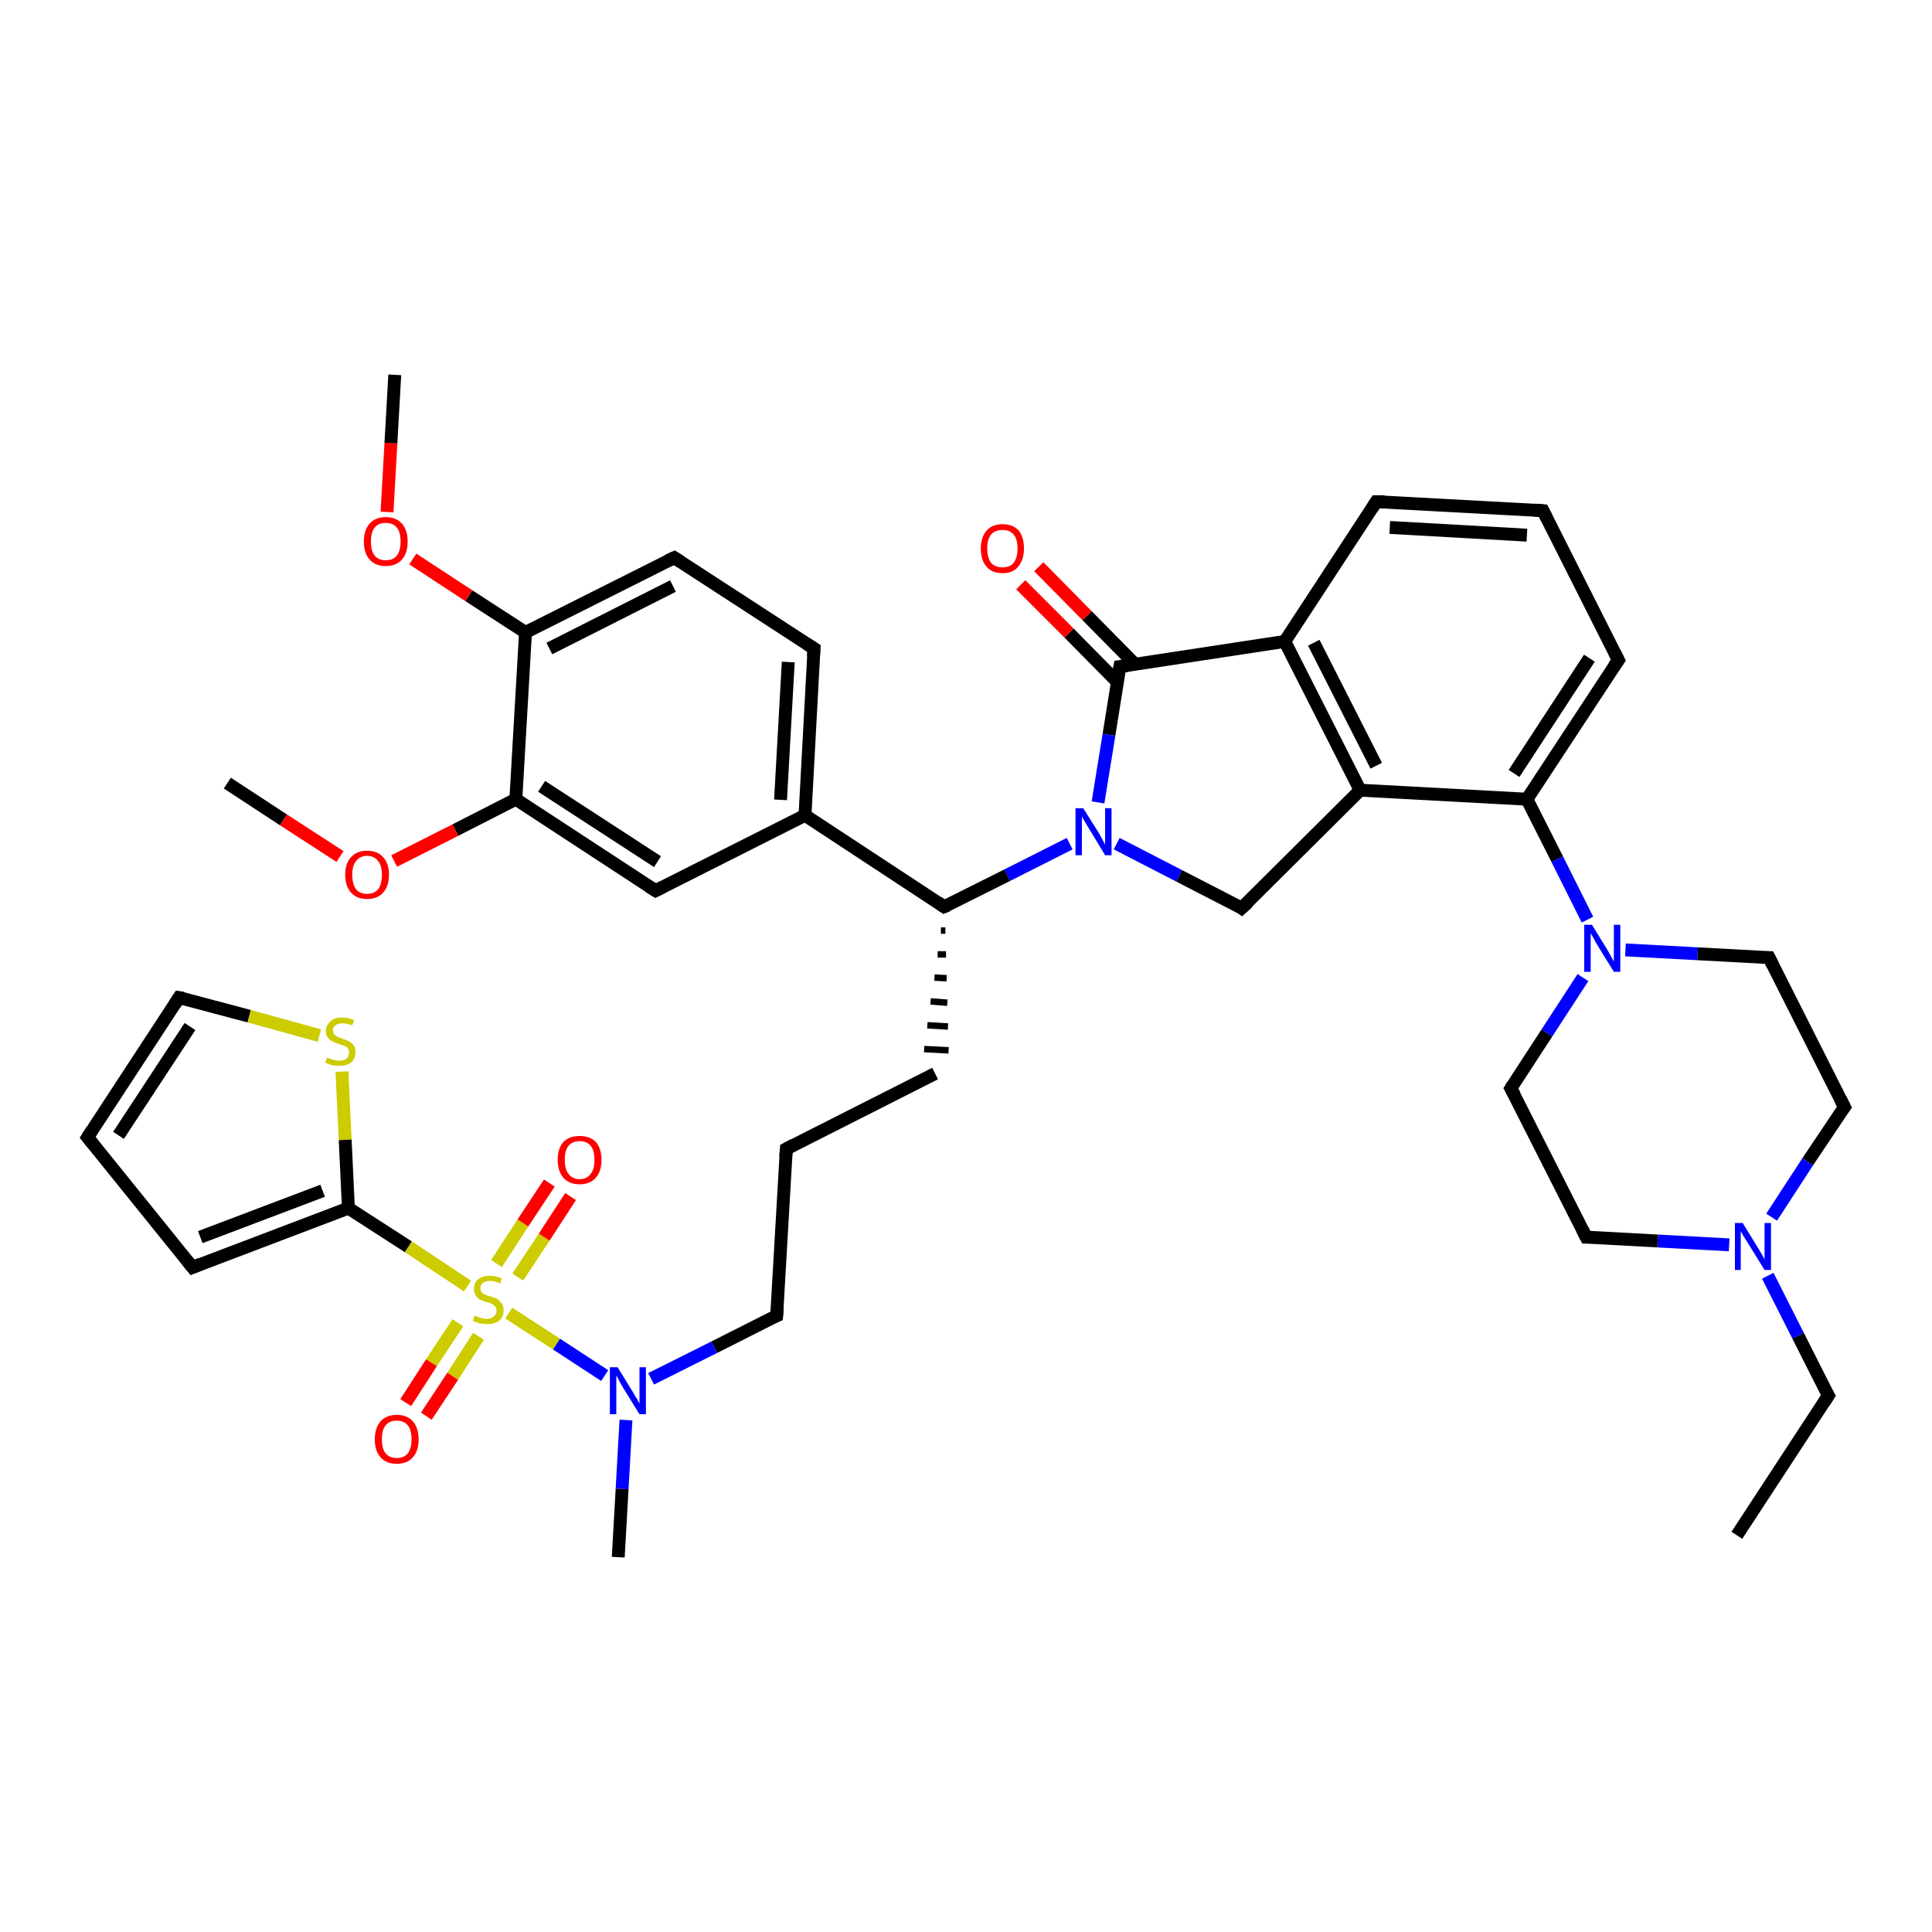 <?xml version='1.0' encoding='iso-8859-1'?>
<svg version='1.1' baseProfile='full'
              xmlns='http://www.w3.org/2000/svg'
                      xmlns:rdkit='http://www.rdkit.org/xml'
                      xmlns:xlink='http://www.w3.org/1999/xlink'
                  xml:space='preserve'
width='300px' height='300px' viewBox='0 0 300 300'>
<!-- END OF HEADER -->
<rect style='opacity:1.0;fill:#FFFFFF;stroke:none' width='300.0' height='300.0' x='0.0' y='0.0'> </rect>
<path class='bond-0 atom-0 atom-1' d='M 269.7,238.4 L 283.9,216.7' style='fill:none;fill-rule:evenodd;stroke:#000000;stroke-width:2.0px;stroke-linecap:butt;stroke-linejoin:miter;stroke-opacity:1' />
<path class='bond-1 atom-1 atom-2' d='M 283.9,216.7 L 279.2,207.4' style='fill:none;fill-rule:evenodd;stroke:#000000;stroke-width:2.0px;stroke-linecap:butt;stroke-linejoin:miter;stroke-opacity:1' />
<path class='bond-1 atom-1 atom-2' d='M 279.2,207.4 L 274.5,198.1' style='fill:none;fill-rule:evenodd;stroke:#0000FF;stroke-width:2.0px;stroke-linecap:butt;stroke-linejoin:miter;stroke-opacity:1' />
<path class='bond-2 atom-2 atom-3' d='M 268.5,193.3 L 257.4,192.7' style='fill:none;fill-rule:evenodd;stroke:#0000FF;stroke-width:2.0px;stroke-linecap:butt;stroke-linejoin:miter;stroke-opacity:1' />
<path class='bond-2 atom-2 atom-3' d='M 257.4,192.7 L 246.3,192.1' style='fill:none;fill-rule:evenodd;stroke:#000000;stroke-width:2.0px;stroke-linecap:butt;stroke-linejoin:miter;stroke-opacity:1' />
<path class='bond-3 atom-3 atom-4' d='M 246.3,192.1 L 234.6,169.0' style='fill:none;fill-rule:evenodd;stroke:#000000;stroke-width:2.0px;stroke-linecap:butt;stroke-linejoin:miter;stroke-opacity:1' />
<path class='bond-4 atom-4 atom-5' d='M 234.6,169.0 L 240.2,160.4' style='fill:none;fill-rule:evenodd;stroke:#000000;stroke-width:2.0px;stroke-linecap:butt;stroke-linejoin:miter;stroke-opacity:1' />
<path class='bond-4 atom-4 atom-5' d='M 240.2,160.4 L 245.8,151.8' style='fill:none;fill-rule:evenodd;stroke:#0000FF;stroke-width:2.0px;stroke-linecap:butt;stroke-linejoin:miter;stroke-opacity:1' />
<path class='bond-5 atom-5 atom-6' d='M 252.4,147.5 L 263.6,148.1' style='fill:none;fill-rule:evenodd;stroke:#0000FF;stroke-width:2.0px;stroke-linecap:butt;stroke-linejoin:miter;stroke-opacity:1' />
<path class='bond-5 atom-5 atom-6' d='M 263.6,148.1 L 274.7,148.7' style='fill:none;fill-rule:evenodd;stroke:#000000;stroke-width:2.0px;stroke-linecap:butt;stroke-linejoin:miter;stroke-opacity:1' />
<path class='bond-6 atom-6 atom-7' d='M 274.7,148.7 L 286.4,171.9' style='fill:none;fill-rule:evenodd;stroke:#000000;stroke-width:2.0px;stroke-linecap:butt;stroke-linejoin:miter;stroke-opacity:1' />
<path class='bond-7 atom-5 atom-8' d='M 246.5,142.8 L 241.8,133.4' style='fill:none;fill-rule:evenodd;stroke:#0000FF;stroke-width:2.0px;stroke-linecap:butt;stroke-linejoin:miter;stroke-opacity:1' />
<path class='bond-7 atom-5 atom-8' d='M 241.8,133.4 L 237.1,124.1' style='fill:none;fill-rule:evenodd;stroke:#000000;stroke-width:2.0px;stroke-linecap:butt;stroke-linejoin:miter;stroke-opacity:1' />
<path class='bond-8 atom-8 atom-9' d='M 237.1,124.1 L 251.3,102.5' style='fill:none;fill-rule:evenodd;stroke:#000000;stroke-width:2.0px;stroke-linecap:butt;stroke-linejoin:miter;stroke-opacity:1' />
<path class='bond-8 atom-8 atom-9' d='M 235.1,120.1 L 246.8,102.2' style='fill:none;fill-rule:evenodd;stroke:#000000;stroke-width:2.0px;stroke-linecap:butt;stroke-linejoin:miter;stroke-opacity:1' />
<path class='bond-9 atom-9 atom-10' d='M 251.3,102.5 L 239.6,79.3' style='fill:none;fill-rule:evenodd;stroke:#000000;stroke-width:2.0px;stroke-linecap:butt;stroke-linejoin:miter;stroke-opacity:1' />
<path class='bond-10 atom-10 atom-11' d='M 239.6,79.3 L 213.7,77.9' style='fill:none;fill-rule:evenodd;stroke:#000000;stroke-width:2.0px;stroke-linecap:butt;stroke-linejoin:miter;stroke-opacity:1' />
<path class='bond-10 atom-10 atom-11' d='M 237.1,83.1 L 215.8,81.9' style='fill:none;fill-rule:evenodd;stroke:#000000;stroke-width:2.0px;stroke-linecap:butt;stroke-linejoin:miter;stroke-opacity:1' />
<path class='bond-11 atom-11 atom-12' d='M 213.7,77.9 L 199.5,99.6' style='fill:none;fill-rule:evenodd;stroke:#000000;stroke-width:2.0px;stroke-linecap:butt;stroke-linejoin:miter;stroke-opacity:1' />
<path class='bond-12 atom-12 atom-13' d='M 199.5,99.6 L 173.9,103.5' style='fill:none;fill-rule:evenodd;stroke:#000000;stroke-width:2.0px;stroke-linecap:butt;stroke-linejoin:miter;stroke-opacity:1' />
<path class='bond-13 atom-13 atom-14' d='M 176.3,103.2 L 168.8,95.6' style='fill:none;fill-rule:evenodd;stroke:#000000;stroke-width:2.0px;stroke-linecap:butt;stroke-linejoin:miter;stroke-opacity:1' />
<path class='bond-13 atom-13 atom-14' d='M 168.8,95.6 L 161.3,88.0' style='fill:none;fill-rule:evenodd;stroke:#FF0000;stroke-width:2.0px;stroke-linecap:butt;stroke-linejoin:miter;stroke-opacity:1' />
<path class='bond-13 atom-13 atom-14' d='M 173.5,105.9 L 166.0,98.3' style='fill:none;fill-rule:evenodd;stroke:#000000;stroke-width:2.0px;stroke-linecap:butt;stroke-linejoin:miter;stroke-opacity:1' />
<path class='bond-13 atom-13 atom-14' d='M 166.0,98.3 L 158.5,90.8' style='fill:none;fill-rule:evenodd;stroke:#FF0000;stroke-width:2.0px;stroke-linecap:butt;stroke-linejoin:miter;stroke-opacity:1' />
<path class='bond-14 atom-13 atom-15' d='M 173.9,103.5 L 172.2,114.1' style='fill:none;fill-rule:evenodd;stroke:#000000;stroke-width:2.0px;stroke-linecap:butt;stroke-linejoin:miter;stroke-opacity:1' />
<path class='bond-14 atom-13 atom-15' d='M 172.2,114.1 L 170.5,124.6' style='fill:none;fill-rule:evenodd;stroke:#0000FF;stroke-width:2.0px;stroke-linecap:butt;stroke-linejoin:miter;stroke-opacity:1' />
<path class='bond-15 atom-15 atom-16' d='M 173.4,131.0 L 183.1,136.0' style='fill:none;fill-rule:evenodd;stroke:#0000FF;stroke-width:2.0px;stroke-linecap:butt;stroke-linejoin:miter;stroke-opacity:1' />
<path class='bond-15 atom-15 atom-16' d='M 183.1,136.0 L 192.8,141.0' style='fill:none;fill-rule:evenodd;stroke:#000000;stroke-width:2.0px;stroke-linecap:butt;stroke-linejoin:miter;stroke-opacity:1' />
<path class='bond-16 atom-16 atom-17' d='M 192.8,141.0 L 211.2,122.7' style='fill:none;fill-rule:evenodd;stroke:#000000;stroke-width:2.0px;stroke-linecap:butt;stroke-linejoin:miter;stroke-opacity:1' />
<path class='bond-17 atom-15 atom-18' d='M 166.1,131.0 L 156.4,135.9' style='fill:none;fill-rule:evenodd;stroke:#0000FF;stroke-width:2.0px;stroke-linecap:butt;stroke-linejoin:miter;stroke-opacity:1' />
<path class='bond-17 atom-15 atom-18' d='M 156.4,135.9 L 146.6,140.8' style='fill:none;fill-rule:evenodd;stroke:#000000;stroke-width:2.0px;stroke-linecap:butt;stroke-linejoin:miter;stroke-opacity:1' />
<path class='bond-18 atom-18 atom-19' d='M 146.1,144.5 L 146.8,144.5' style='fill:none;fill-rule:evenodd;stroke:#000000;stroke-width:1.0px;stroke-linecap:butt;stroke-linejoin:miter;stroke-opacity:1' />
<path class='bond-18 atom-18 atom-19' d='M 145.6,148.2 L 146.9,148.2' style='fill:none;fill-rule:evenodd;stroke:#000000;stroke-width:1.0px;stroke-linecap:butt;stroke-linejoin:miter;stroke-opacity:1' />
<path class='bond-18 atom-18 atom-19' d='M 145.1,151.8 L 147.0,151.9' style='fill:none;fill-rule:evenodd;stroke:#000000;stroke-width:1.0px;stroke-linecap:butt;stroke-linejoin:miter;stroke-opacity:1' />
<path class='bond-18 atom-18 atom-19' d='M 144.5,155.5 L 147.1,155.7' style='fill:none;fill-rule:evenodd;stroke:#000000;stroke-width:1.0px;stroke-linecap:butt;stroke-linejoin:miter;stroke-opacity:1' />
<path class='bond-18 atom-18 atom-19' d='M 144.0,159.2 L 147.2,159.4' style='fill:none;fill-rule:evenodd;stroke:#000000;stroke-width:1.0px;stroke-linecap:butt;stroke-linejoin:miter;stroke-opacity:1' />
<path class='bond-18 atom-18 atom-19' d='M 143.5,162.9 L 147.3,163.1' style='fill:none;fill-rule:evenodd;stroke:#000000;stroke-width:1.0px;stroke-linecap:butt;stroke-linejoin:miter;stroke-opacity:1' />
<path class='bond-19 atom-19 atom-20' d='M 145.2,166.7 L 122.1,178.4' style='fill:none;fill-rule:evenodd;stroke:#000000;stroke-width:2.0px;stroke-linecap:butt;stroke-linejoin:miter;stroke-opacity:1' />
<path class='bond-20 atom-20 atom-21' d='M 122.1,178.4 L 120.6,204.3' style='fill:none;fill-rule:evenodd;stroke:#000000;stroke-width:2.0px;stroke-linecap:butt;stroke-linejoin:miter;stroke-opacity:1' />
<path class='bond-21 atom-21 atom-22' d='M 120.6,204.3 L 110.9,209.2' style='fill:none;fill-rule:evenodd;stroke:#000000;stroke-width:2.0px;stroke-linecap:butt;stroke-linejoin:miter;stroke-opacity:1' />
<path class='bond-21 atom-21 atom-22' d='M 110.9,209.2 L 101.1,214.1' style='fill:none;fill-rule:evenodd;stroke:#0000FF;stroke-width:2.0px;stroke-linecap:butt;stroke-linejoin:miter;stroke-opacity:1' />
<path class='bond-22 atom-22 atom-23' d='M 97.2,220.5 L 96.6,231.2' style='fill:none;fill-rule:evenodd;stroke:#0000FF;stroke-width:2.0px;stroke-linecap:butt;stroke-linejoin:miter;stroke-opacity:1' />
<path class='bond-22 atom-22 atom-23' d='M 96.6,231.2 L 96.0,241.8' style='fill:none;fill-rule:evenodd;stroke:#000000;stroke-width:2.0px;stroke-linecap:butt;stroke-linejoin:miter;stroke-opacity:1' />
<path class='bond-23 atom-22 atom-24' d='M 93.9,213.6 L 86.4,208.7' style='fill:none;fill-rule:evenodd;stroke:#0000FF;stroke-width:2.0px;stroke-linecap:butt;stroke-linejoin:miter;stroke-opacity:1' />
<path class='bond-23 atom-22 atom-24' d='M 86.4,208.7 L 79.0,203.9' style='fill:none;fill-rule:evenodd;stroke:#CCCC00;stroke-width:2.0px;stroke-linecap:butt;stroke-linejoin:miter;stroke-opacity:1' />
<path class='bond-24 atom-24 atom-25' d='M 80.4,198.3 L 84.5,192.1' style='fill:none;fill-rule:evenodd;stroke:#CCCC00;stroke-width:2.0px;stroke-linecap:butt;stroke-linejoin:miter;stroke-opacity:1' />
<path class='bond-24 atom-24 atom-25' d='M 84.5,192.1 L 88.6,185.8' style='fill:none;fill-rule:evenodd;stroke:#FF0000;stroke-width:2.0px;stroke-linecap:butt;stroke-linejoin:miter;stroke-opacity:1' />
<path class='bond-24 atom-24 atom-25' d='M 77.1,196.2 L 81.2,189.9' style='fill:none;fill-rule:evenodd;stroke:#CCCC00;stroke-width:2.0px;stroke-linecap:butt;stroke-linejoin:miter;stroke-opacity:1' />
<path class='bond-24 atom-24 atom-25' d='M 81.2,189.9 L 85.3,183.7' style='fill:none;fill-rule:evenodd;stroke:#FF0000;stroke-width:2.0px;stroke-linecap:butt;stroke-linejoin:miter;stroke-opacity:1' />
<path class='bond-25 atom-24 atom-26' d='M 71.1,205.4 L 67.0,211.6' style='fill:none;fill-rule:evenodd;stroke:#CCCC00;stroke-width:2.0px;stroke-linecap:butt;stroke-linejoin:miter;stroke-opacity:1' />
<path class='bond-25 atom-24 atom-26' d='M 67.0,211.6 L 63.0,217.8' style='fill:none;fill-rule:evenodd;stroke:#FF0000;stroke-width:2.0px;stroke-linecap:butt;stroke-linejoin:miter;stroke-opacity:1' />
<path class='bond-25 atom-24 atom-26' d='M 74.3,207.5 L 70.3,213.7' style='fill:none;fill-rule:evenodd;stroke:#CCCC00;stroke-width:2.0px;stroke-linecap:butt;stroke-linejoin:miter;stroke-opacity:1' />
<path class='bond-25 atom-24 atom-26' d='M 70.3,213.7 L 66.2,219.9' style='fill:none;fill-rule:evenodd;stroke:#FF0000;stroke-width:2.0px;stroke-linecap:butt;stroke-linejoin:miter;stroke-opacity:1' />
<path class='bond-26 atom-24 atom-27' d='M 72.6,199.7 L 63.4,193.6' style='fill:none;fill-rule:evenodd;stroke:#CCCC00;stroke-width:2.0px;stroke-linecap:butt;stroke-linejoin:miter;stroke-opacity:1' />
<path class='bond-26 atom-24 atom-27' d='M 63.4,193.6 L 54.1,187.6' style='fill:none;fill-rule:evenodd;stroke:#000000;stroke-width:2.0px;stroke-linecap:butt;stroke-linejoin:miter;stroke-opacity:1' />
<path class='bond-27 atom-27 atom-28' d='M 54.1,187.6 L 29.9,196.8' style='fill:none;fill-rule:evenodd;stroke:#000000;stroke-width:2.0px;stroke-linecap:butt;stroke-linejoin:miter;stroke-opacity:1' />
<path class='bond-27 atom-27 atom-28' d='M 50.1,184.9 L 31.1,192.1' style='fill:none;fill-rule:evenodd;stroke:#000000;stroke-width:2.0px;stroke-linecap:butt;stroke-linejoin:miter;stroke-opacity:1' />
<path class='bond-28 atom-28 atom-29' d='M 29.9,196.8 L 13.6,176.6' style='fill:none;fill-rule:evenodd;stroke:#000000;stroke-width:2.0px;stroke-linecap:butt;stroke-linejoin:miter;stroke-opacity:1' />
<path class='bond-29 atom-29 atom-30' d='M 13.6,176.6 L 27.8,154.9' style='fill:none;fill-rule:evenodd;stroke:#000000;stroke-width:2.0px;stroke-linecap:butt;stroke-linejoin:miter;stroke-opacity:1' />
<path class='bond-29 atom-29 atom-30' d='M 18.4,176.3 L 29.5,159.4' style='fill:none;fill-rule:evenodd;stroke:#000000;stroke-width:2.0px;stroke-linecap:butt;stroke-linejoin:miter;stroke-opacity:1' />
<path class='bond-30 atom-30 atom-31' d='M 27.8,154.9 L 38.7,157.8' style='fill:none;fill-rule:evenodd;stroke:#000000;stroke-width:2.0px;stroke-linecap:butt;stroke-linejoin:miter;stroke-opacity:1' />
<path class='bond-30 atom-30 atom-31' d='M 38.7,157.8 L 49.6,160.8' style='fill:none;fill-rule:evenodd;stroke:#CCCC00;stroke-width:2.0px;stroke-linecap:butt;stroke-linejoin:miter;stroke-opacity:1' />
<path class='bond-31 atom-18 atom-32' d='M 146.6,140.8 L 125.0,126.6' style='fill:none;fill-rule:evenodd;stroke:#000000;stroke-width:2.0px;stroke-linecap:butt;stroke-linejoin:miter;stroke-opacity:1' />
<path class='bond-32 atom-32 atom-33' d='M 125.0,126.6 L 126.4,100.7' style='fill:none;fill-rule:evenodd;stroke:#000000;stroke-width:2.0px;stroke-linecap:butt;stroke-linejoin:miter;stroke-opacity:1' />
<path class='bond-32 atom-32 atom-33' d='M 121.2,124.2 L 122.4,102.8' style='fill:none;fill-rule:evenodd;stroke:#000000;stroke-width:2.0px;stroke-linecap:butt;stroke-linejoin:miter;stroke-opacity:1' />
<path class='bond-33 atom-33 atom-34' d='M 126.4,100.7 L 104.7,86.6' style='fill:none;fill-rule:evenodd;stroke:#000000;stroke-width:2.0px;stroke-linecap:butt;stroke-linejoin:miter;stroke-opacity:1' />
<path class='bond-34 atom-34 atom-35' d='M 104.7,86.6 L 81.6,98.2' style='fill:none;fill-rule:evenodd;stroke:#000000;stroke-width:2.0px;stroke-linecap:butt;stroke-linejoin:miter;stroke-opacity:1' />
<path class='bond-34 atom-34 atom-35' d='M 104.5,91.0 L 85.3,100.7' style='fill:none;fill-rule:evenodd;stroke:#000000;stroke-width:2.0px;stroke-linecap:butt;stroke-linejoin:miter;stroke-opacity:1' />
<path class='bond-35 atom-35 atom-36' d='M 81.6,98.2 L 72.8,92.5' style='fill:none;fill-rule:evenodd;stroke:#000000;stroke-width:2.0px;stroke-linecap:butt;stroke-linejoin:miter;stroke-opacity:1' />
<path class='bond-35 atom-35 atom-36' d='M 72.8,92.5 L 64.1,86.8' style='fill:none;fill-rule:evenodd;stroke:#FF0000;stroke-width:2.0px;stroke-linecap:butt;stroke-linejoin:miter;stroke-opacity:1' />
<path class='bond-36 atom-36 atom-37' d='M 60.1,79.5 L 60.7,68.8' style='fill:none;fill-rule:evenodd;stroke:#FF0000;stroke-width:2.0px;stroke-linecap:butt;stroke-linejoin:miter;stroke-opacity:1' />
<path class='bond-36 atom-36 atom-37' d='M 60.7,68.8 L 61.3,58.2' style='fill:none;fill-rule:evenodd;stroke:#000000;stroke-width:2.0px;stroke-linecap:butt;stroke-linejoin:miter;stroke-opacity:1' />
<path class='bond-37 atom-35 atom-38' d='M 81.6,98.2 L 80.1,124.1' style='fill:none;fill-rule:evenodd;stroke:#000000;stroke-width:2.0px;stroke-linecap:butt;stroke-linejoin:miter;stroke-opacity:1' />
<path class='bond-38 atom-38 atom-39' d='M 80.1,124.1 L 70.7,128.9' style='fill:none;fill-rule:evenodd;stroke:#000000;stroke-width:2.0px;stroke-linecap:butt;stroke-linejoin:miter;stroke-opacity:1' />
<path class='bond-38 atom-38 atom-39' d='M 70.7,128.9 L 61.2,133.7' style='fill:none;fill-rule:evenodd;stroke:#FF0000;stroke-width:2.0px;stroke-linecap:butt;stroke-linejoin:miter;stroke-opacity:1' />
<path class='bond-39 atom-39 atom-40' d='M 52.8,133.0 L 44.0,127.3' style='fill:none;fill-rule:evenodd;stroke:#FF0000;stroke-width:2.0px;stroke-linecap:butt;stroke-linejoin:miter;stroke-opacity:1' />
<path class='bond-39 atom-39 atom-40' d='M 44.0,127.3 L 35.3,121.6' style='fill:none;fill-rule:evenodd;stroke:#000000;stroke-width:2.0px;stroke-linecap:butt;stroke-linejoin:miter;stroke-opacity:1' />
<path class='bond-40 atom-38 atom-41' d='M 80.1,124.1 L 101.8,138.3' style='fill:none;fill-rule:evenodd;stroke:#000000;stroke-width:2.0px;stroke-linecap:butt;stroke-linejoin:miter;stroke-opacity:1' />
<path class='bond-40 atom-38 atom-41' d='M 84.1,122.1 L 102.1,133.8' style='fill:none;fill-rule:evenodd;stroke:#000000;stroke-width:2.0px;stroke-linecap:butt;stroke-linejoin:miter;stroke-opacity:1' />
<path class='bond-41 atom-7 atom-2' d='M 286.4,171.9 L 280.7,180.4' style='fill:none;fill-rule:evenodd;stroke:#000000;stroke-width:2.0px;stroke-linecap:butt;stroke-linejoin:miter;stroke-opacity:1' />
<path class='bond-41 atom-7 atom-2' d='M 280.7,180.4 L 275.1,189.0' style='fill:none;fill-rule:evenodd;stroke:#0000FF;stroke-width:2.0px;stroke-linecap:butt;stroke-linejoin:miter;stroke-opacity:1' />
<path class='bond-42 atom-17 atom-8' d='M 211.2,122.7 L 237.1,124.1' style='fill:none;fill-rule:evenodd;stroke:#000000;stroke-width:2.0px;stroke-linecap:butt;stroke-linejoin:miter;stroke-opacity:1' />
<path class='bond-43 atom-31 atom-27' d='M 53.1,166.4 L 53.6,177.0' style='fill:none;fill-rule:evenodd;stroke:#CCCC00;stroke-width:2.0px;stroke-linecap:butt;stroke-linejoin:miter;stroke-opacity:1' />
<path class='bond-43 atom-31 atom-27' d='M 53.6,177.0 L 54.1,187.6' style='fill:none;fill-rule:evenodd;stroke:#000000;stroke-width:2.0px;stroke-linecap:butt;stroke-linejoin:miter;stroke-opacity:1' />
<path class='bond-44 atom-41 atom-32' d='M 101.8,138.3 L 125.0,126.6' style='fill:none;fill-rule:evenodd;stroke:#000000;stroke-width:2.0px;stroke-linecap:butt;stroke-linejoin:miter;stroke-opacity:1' />
<path class='bond-45 atom-17 atom-12' d='M 211.2,122.7 L 199.5,99.6' style='fill:none;fill-rule:evenodd;stroke:#000000;stroke-width:2.0px;stroke-linecap:butt;stroke-linejoin:miter;stroke-opacity:1' />
<path class='bond-45 atom-17 atom-12' d='M 213.7,118.9 L 204.0,99.8' style='fill:none;fill-rule:evenodd;stroke:#000000;stroke-width:2.0px;stroke-linecap:butt;stroke-linejoin:miter;stroke-opacity:1' />
<path d='M 283.2,217.8 L 283.9,216.7 L 283.6,216.2' style='fill:none;stroke:#000000;stroke-width:2.0px;stroke-linecap:butt;stroke-linejoin:miter;stroke-opacity:1;' />
<path d='M 246.8,192.1 L 246.3,192.1 L 245.7,190.9' style='fill:none;stroke:#000000;stroke-width:2.0px;stroke-linecap:butt;stroke-linejoin:miter;stroke-opacity:1;' />
<path d='M 235.2,170.1 L 234.6,169.0 L 234.9,168.5' style='fill:none;stroke:#000000;stroke-width:2.0px;stroke-linecap:butt;stroke-linejoin:miter;stroke-opacity:1;' />
<path d='M 274.1,148.7 L 274.7,148.7 L 275.3,149.9' style='fill:none;stroke:#000000;stroke-width:2.0px;stroke-linecap:butt;stroke-linejoin:miter;stroke-opacity:1;' />
<path d='M 285.8,170.7 L 286.4,171.9 L 286.1,172.3' style='fill:none;stroke:#000000;stroke-width:2.0px;stroke-linecap:butt;stroke-linejoin:miter;stroke-opacity:1;' />
<path d='M 250.6,103.5 L 251.3,102.5 L 250.7,101.3' style='fill:none;stroke:#000000;stroke-width:2.0px;stroke-linecap:butt;stroke-linejoin:miter;stroke-opacity:1;' />
<path d='M 240.2,80.5 L 239.6,79.3 L 238.3,79.2' style='fill:none;stroke:#000000;stroke-width:2.0px;stroke-linecap:butt;stroke-linejoin:miter;stroke-opacity:1;' />
<path d='M 215.0,77.9 L 213.7,77.9 L 213.0,79.0' style='fill:none;stroke:#000000;stroke-width:2.0px;stroke-linecap:butt;stroke-linejoin:miter;stroke-opacity:1;' />
<path d='M 175.2,103.3 L 173.9,103.5 L 173.8,104.1' style='fill:none;stroke:#000000;stroke-width:2.0px;stroke-linecap:butt;stroke-linejoin:miter;stroke-opacity:1;' />
<path d='M 192.4,140.7 L 192.8,141.0 L 193.8,140.1' style='fill:none;stroke:#000000;stroke-width:2.0px;stroke-linecap:butt;stroke-linejoin:miter;stroke-opacity:1;' />
<path d='M 147.1,140.6 L 146.6,140.8 L 145.6,140.1' style='fill:none;stroke:#000000;stroke-width:2.0px;stroke-linecap:butt;stroke-linejoin:miter;stroke-opacity:1;' />
<path d='M 123.2,177.8 L 122.1,178.4 L 122.0,179.7' style='fill:none;stroke:#000000;stroke-width:2.0px;stroke-linecap:butt;stroke-linejoin:miter;stroke-opacity:1;' />
<path d='M 120.7,203.0 L 120.6,204.3 L 120.1,204.5' style='fill:none;stroke:#000000;stroke-width:2.0px;stroke-linecap:butt;stroke-linejoin:miter;stroke-opacity:1;' />
<path d='M 31.1,196.3 L 29.9,196.8 L 29.1,195.8' style='fill:none;stroke:#000000;stroke-width:2.0px;stroke-linecap:butt;stroke-linejoin:miter;stroke-opacity:1;' />
<path d='M 14.4,177.6 L 13.6,176.6 L 14.3,175.5' style='fill:none;stroke:#000000;stroke-width:2.0px;stroke-linecap:butt;stroke-linejoin:miter;stroke-opacity:1;' />
<path d='M 27.1,156.0 L 27.8,154.9 L 28.4,155.0' style='fill:none;stroke:#000000;stroke-width:2.0px;stroke-linecap:butt;stroke-linejoin:miter;stroke-opacity:1;' />
<path d='M 126.3,102.0 L 126.4,100.7 L 125.3,100.0' style='fill:none;stroke:#000000;stroke-width:2.0px;stroke-linecap:butt;stroke-linejoin:miter;stroke-opacity:1;' />
<path d='M 105.8,87.3 L 104.7,86.6 L 103.6,87.1' style='fill:none;stroke:#000000;stroke-width:2.0px;stroke-linecap:butt;stroke-linejoin:miter;stroke-opacity:1;' />
<path d='M 100.7,137.6 L 101.8,138.3 L 103.0,137.7' style='fill:none;stroke:#000000;stroke-width:2.0px;stroke-linecap:butt;stroke-linejoin:miter;stroke-opacity:1;' />
<path class='atom-2' d='M 270.6 189.9
L 273.0 193.8
Q 273.2 194.1, 273.6 194.8
Q 274.0 195.5, 274.0 195.6
L 274.0 189.9
L 275.0 189.9
L 275.0 197.2
L 274.0 197.2
L 271.4 193.0
Q 271.1 192.5, 270.7 191.9
Q 270.4 191.3, 270.3 191.2
L 270.3 197.2
L 269.4 197.2
L 269.4 189.9
L 270.6 189.9
' fill='#0000FF'/>
<path class='atom-5' d='M 247.2 143.6
L 249.6 147.5
Q 249.8 147.9, 250.2 148.6
Q 250.6 149.3, 250.6 149.3
L 250.6 143.6
L 251.6 143.6
L 251.6 150.9
L 250.6 150.9
L 248.0 146.7
Q 247.7 146.2, 247.4 145.6
Q 247.1 145.1, 247.0 144.9
L 247.0 150.9
L 246.0 150.9
L 246.0 143.6
L 247.2 143.6
' fill='#0000FF'/>
<path class='atom-14' d='M 152.3 85.2
Q 152.3 83.4, 153.2 82.4
Q 154.0 81.4, 155.7 81.4
Q 157.3 81.4, 158.2 82.4
Q 159.0 83.4, 159.0 85.2
Q 159.0 86.9, 158.1 88.0
Q 157.3 89.0, 155.7 89.0
Q 154.0 89.0, 153.2 88.0
Q 152.3 87.0, 152.3 85.2
M 155.7 88.1
Q 156.8 88.1, 157.4 87.4
Q 158.0 86.6, 158.0 85.2
Q 158.0 83.7, 157.4 83.0
Q 156.8 82.3, 155.7 82.3
Q 154.5 82.3, 153.9 83.0
Q 153.3 83.7, 153.3 85.2
Q 153.3 86.6, 153.9 87.4
Q 154.5 88.1, 155.7 88.1
' fill='#FF0000'/>
<path class='atom-15' d='M 168.2 125.5
L 170.6 129.3
Q 170.8 129.7, 171.2 130.4
Q 171.6 131.1, 171.6 131.2
L 171.6 125.5
L 172.6 125.5
L 172.6 132.8
L 171.6 132.8
L 169.0 128.5
Q 168.7 128.0, 168.4 127.5
Q 168.0 126.9, 168.0 126.7
L 168.0 132.8
L 167.0 132.8
L 167.0 125.5
L 168.2 125.5
' fill='#0000FF'/>
<path class='atom-22' d='M 95.9 212.3
L 98.3 216.2
Q 98.5 216.6, 98.9 217.2
Q 99.3 217.9, 99.3 218.0
L 99.3 212.3
L 100.3 212.3
L 100.3 219.6
L 99.3 219.6
L 96.7 215.4
Q 96.4 214.9, 96.1 214.3
Q 95.8 213.7, 95.7 213.6
L 95.7 219.6
L 94.7 219.6
L 94.7 212.3
L 95.9 212.3
' fill='#0000FF'/>
<path class='atom-24' d='M 73.7 204.3
Q 73.8 204.3, 74.2 204.5
Q 74.5 204.6, 74.9 204.7
Q 75.3 204.8, 75.6 204.8
Q 76.3 204.8, 76.7 204.4
Q 77.1 204.1, 77.1 203.5
Q 77.1 203.1, 76.9 202.9
Q 76.7 202.6, 76.4 202.5
Q 76.1 202.3, 75.6 202.2
Q 74.9 202.0, 74.5 201.8
Q 74.2 201.6, 73.9 201.2
Q 73.6 200.8, 73.6 200.2
Q 73.6 199.2, 74.2 198.7
Q 74.9 198.1, 76.1 198.1
Q 77.0 198.1, 77.9 198.5
L 77.7 199.3
Q 76.8 198.9, 76.1 198.9
Q 75.4 198.9, 75.0 199.2
Q 74.6 199.5, 74.6 200.0
Q 74.6 200.4, 74.8 200.7
Q 75.0 200.9, 75.3 201.0
Q 75.6 201.2, 76.1 201.3
Q 76.8 201.5, 77.2 201.7
Q 77.6 202.0, 77.9 202.4
Q 78.2 202.8, 78.2 203.5
Q 78.2 204.5, 77.5 205.1
Q 76.8 205.6, 75.7 205.6
Q 75.0 205.6, 74.5 205.5
Q 74.0 205.3, 73.4 205.1
L 73.7 204.3
' fill='#CCCC00'/>
<path class='atom-25' d='M 86.6 180.1
Q 86.6 178.3, 87.5 177.3
Q 88.4 176.4, 90.0 176.4
Q 91.6 176.4, 92.5 177.3
Q 93.4 178.3, 93.4 180.1
Q 93.4 181.9, 92.5 182.9
Q 91.6 183.9, 90.0 183.9
Q 88.4 183.9, 87.5 182.9
Q 86.6 181.9, 86.6 180.1
M 90.0 183.1
Q 91.1 183.1, 91.7 182.3
Q 92.3 181.6, 92.3 180.1
Q 92.3 178.6, 91.7 177.9
Q 91.1 177.2, 90.0 177.2
Q 88.9 177.2, 88.3 177.9
Q 87.7 178.6, 87.7 180.1
Q 87.7 181.6, 88.3 182.3
Q 88.9 183.1, 90.0 183.1
' fill='#FF0000'/>
<path class='atom-26' d='M 58.2 223.5
Q 58.2 221.7, 59.1 220.7
Q 60.0 219.7, 61.6 219.7
Q 63.2 219.7, 64.1 220.7
Q 65.0 221.7, 65.0 223.5
Q 65.0 225.3, 64.1 226.3
Q 63.2 227.3, 61.6 227.3
Q 60.0 227.3, 59.1 226.3
Q 58.2 225.3, 58.2 223.5
M 61.6 226.4
Q 62.7 226.4, 63.3 225.7
Q 63.9 224.9, 63.9 223.5
Q 63.9 222.0, 63.3 221.3
Q 62.7 220.6, 61.6 220.6
Q 60.5 220.6, 59.9 221.3
Q 59.3 222.0, 59.3 223.5
Q 59.3 225.0, 59.9 225.7
Q 60.5 226.4, 61.6 226.4
' fill='#FF0000'/>
<path class='atom-31' d='M 50.8 164.2
Q 50.8 164.2, 51.2 164.4
Q 51.5 164.5, 51.9 164.6
Q 52.3 164.7, 52.7 164.7
Q 53.4 164.7, 53.8 164.4
Q 54.2 164.0, 54.2 163.4
Q 54.2 163.0, 54.0 162.8
Q 53.8 162.5, 53.5 162.4
Q 53.1 162.3, 52.6 162.1
Q 52.0 161.9, 51.6 161.7
Q 51.2 161.5, 50.9 161.1
Q 50.6 160.7, 50.6 160.1
Q 50.6 159.2, 51.3 158.6
Q 51.9 158.0, 53.1 158.0
Q 54.0 158.0, 55.0 158.4
L 54.7 159.2
Q 53.8 158.9, 53.2 158.9
Q 52.5 158.9, 52.1 159.2
Q 51.7 159.5, 51.7 160.0
Q 51.7 160.4, 51.9 160.6
Q 52.1 160.8, 52.4 161.0
Q 52.7 161.1, 53.2 161.3
Q 53.8 161.5, 54.2 161.7
Q 54.6 161.9, 54.9 162.3
Q 55.2 162.7, 55.2 163.4
Q 55.2 164.4, 54.5 165.0
Q 53.8 165.5, 52.7 165.5
Q 52.1 165.5, 51.6 165.4
Q 51.1 165.3, 50.5 165.0
L 50.8 164.2
' fill='#CCCC00'/>
<path class='atom-36' d='M 56.5 84.1
Q 56.5 82.3, 57.4 81.3
Q 58.3 80.3, 59.9 80.3
Q 61.5 80.3, 62.4 81.3
Q 63.3 82.3, 63.3 84.1
Q 63.3 85.9, 62.4 86.9
Q 61.5 87.9, 59.9 87.9
Q 58.3 87.9, 57.4 86.9
Q 56.5 85.9, 56.5 84.1
M 59.9 87.0
Q 61.0 87.0, 61.6 86.3
Q 62.2 85.5, 62.2 84.1
Q 62.2 82.6, 61.6 81.9
Q 61.0 81.2, 59.9 81.2
Q 58.8 81.2, 58.2 81.9
Q 57.6 82.6, 57.6 84.1
Q 57.6 85.6, 58.2 86.3
Q 58.8 87.0, 59.9 87.0
' fill='#FF0000'/>
<path class='atom-39' d='M 53.6 135.8
Q 53.6 134.1, 54.5 133.1
Q 55.4 132.1, 57.0 132.1
Q 58.6 132.1, 59.5 133.1
Q 60.4 134.1, 60.4 135.8
Q 60.4 137.6, 59.5 138.6
Q 58.6 139.6, 57.0 139.6
Q 55.4 139.6, 54.5 138.6
Q 53.6 137.6, 53.6 135.8
M 57.0 138.8
Q 58.1 138.8, 58.7 138.1
Q 59.3 137.3, 59.3 135.8
Q 59.3 134.4, 58.7 133.7
Q 58.1 132.9, 57.0 132.9
Q 55.9 132.9, 55.3 133.7
Q 54.7 134.4, 54.7 135.8
Q 54.7 137.3, 55.3 138.1
Q 55.9 138.8, 57.0 138.8
' fill='#FF0000'/>
</svg>
